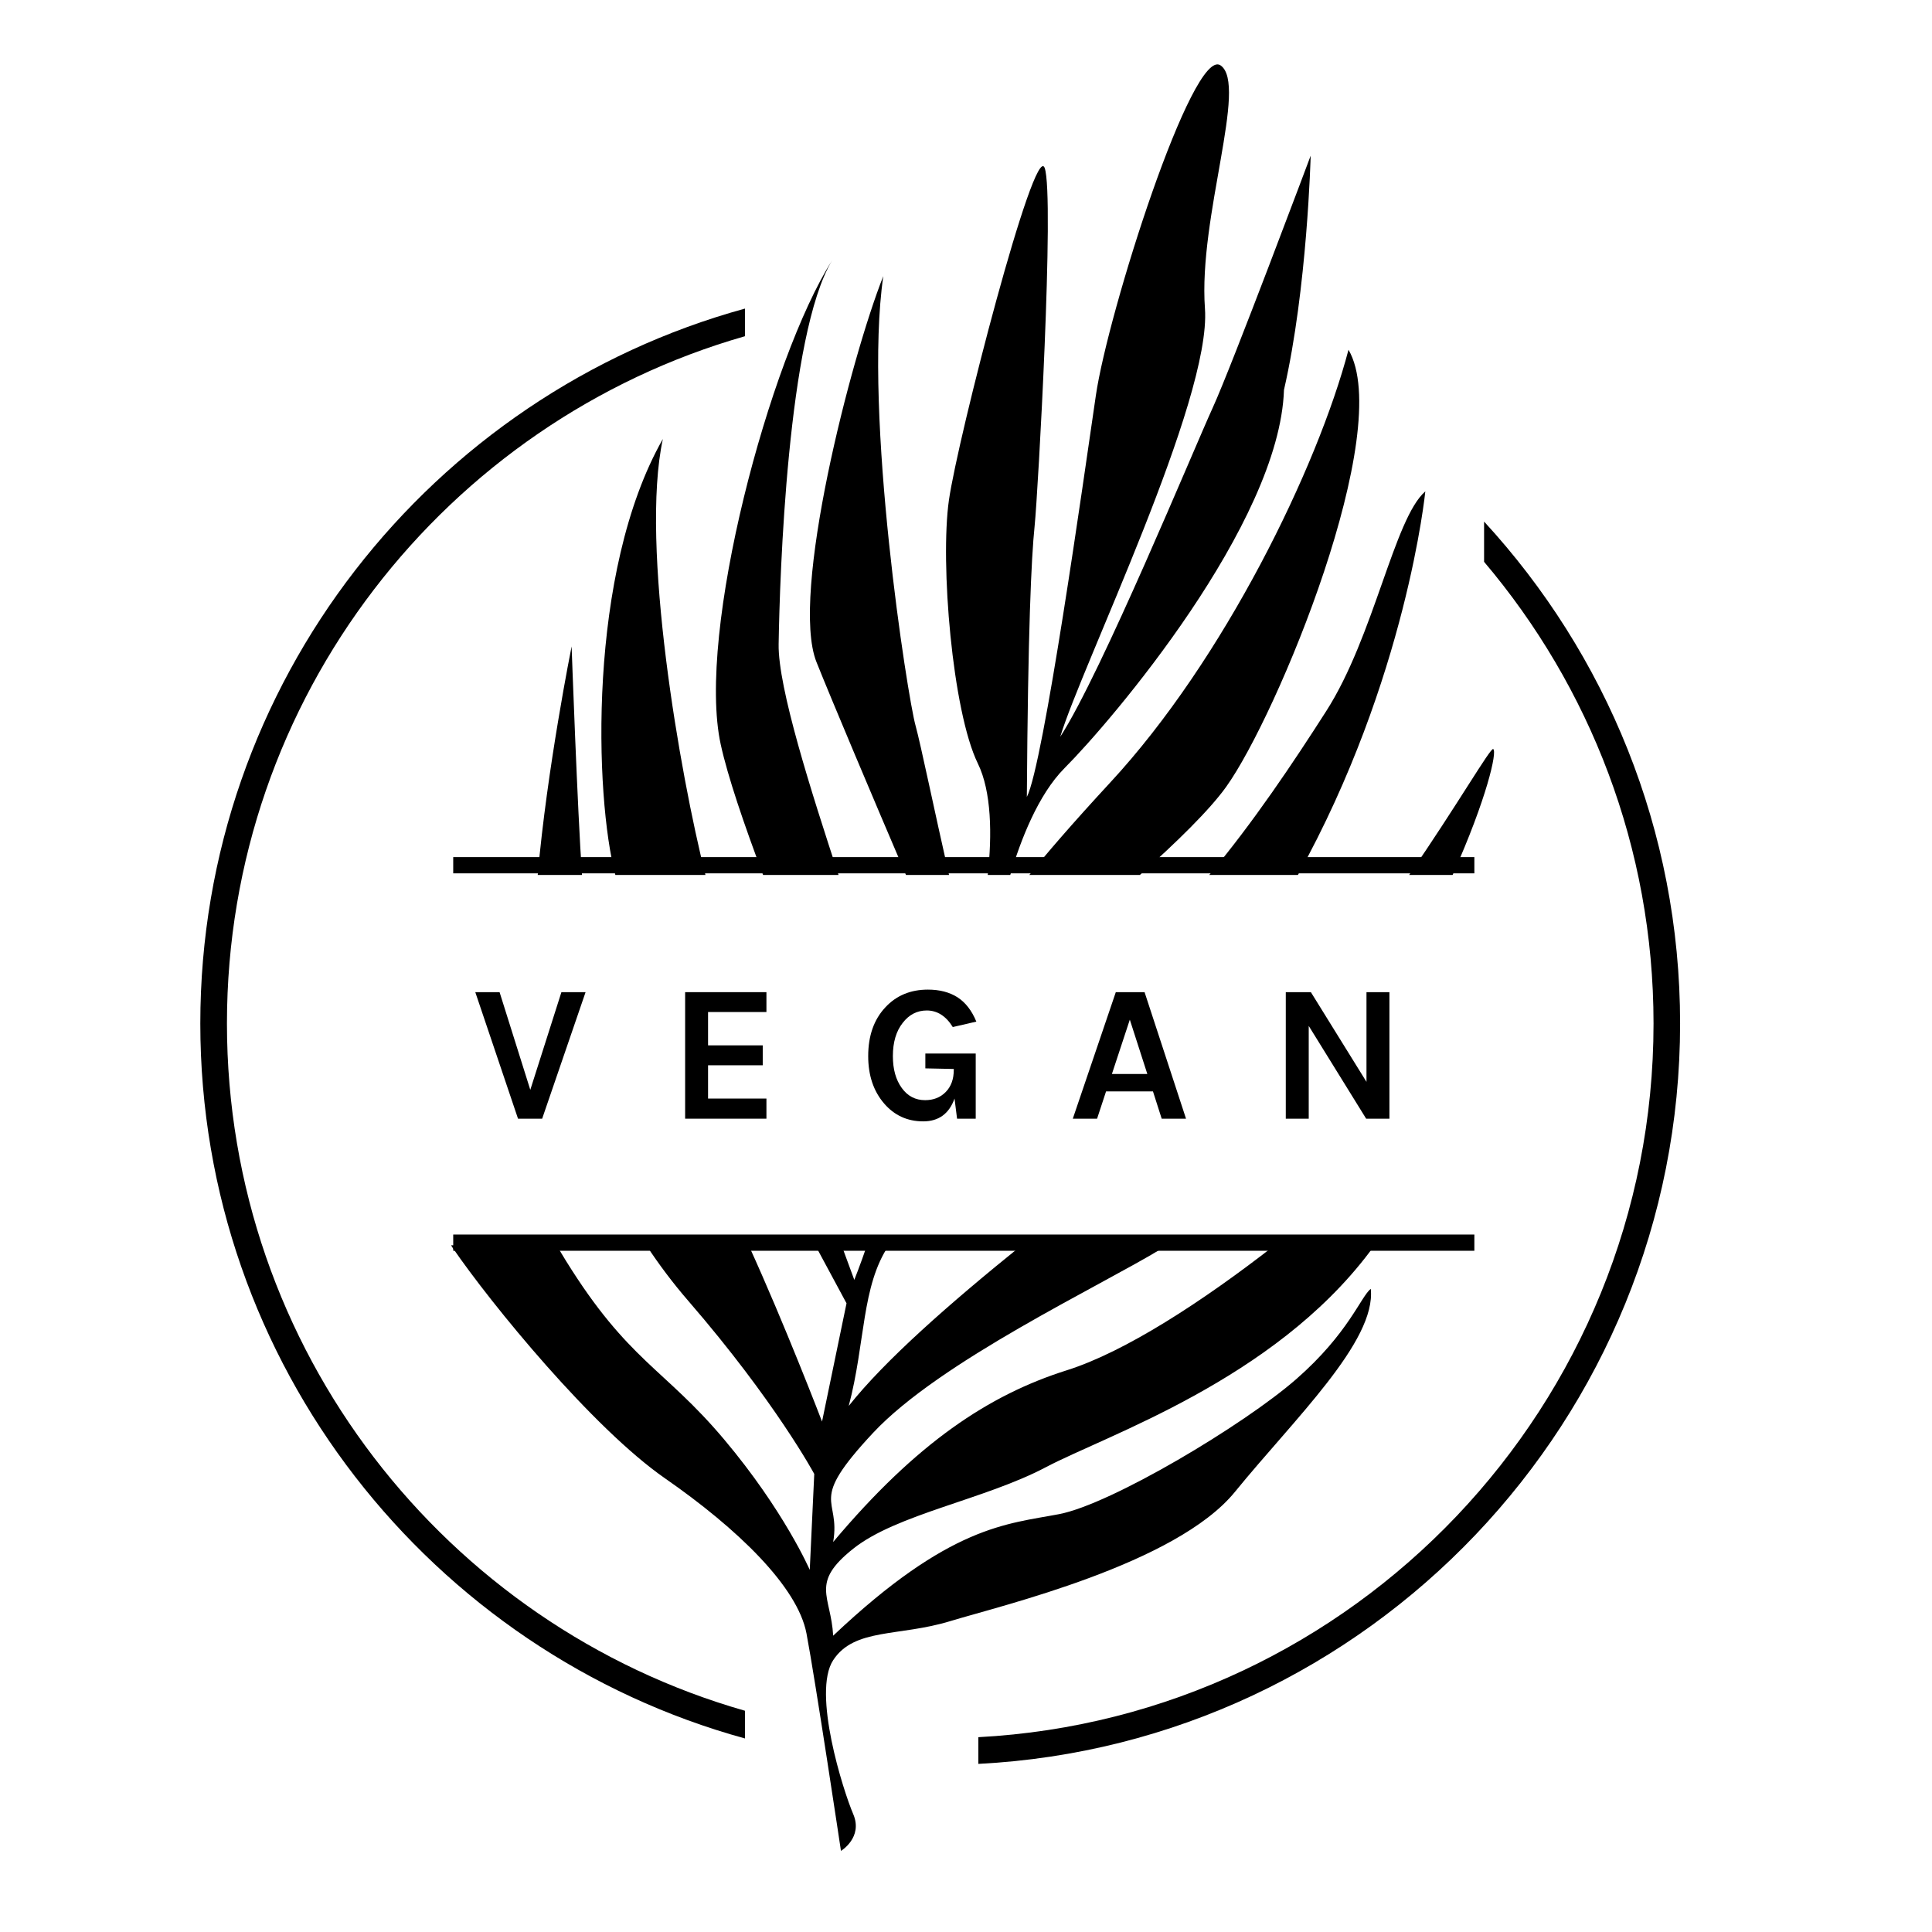 <svg xmlns="http://www.w3.org/2000/svg" xmlns:xlink="http://www.w3.org/1999/xlink" width="150" zoomAndPan="magnify" viewBox="0 0 112.5 112.5" height="150" preserveAspectRatio="xMidYMid meet" version="1.0"><path fill="#000000" d="M 43.379 99.617 C 25.988 94.652 13.215 78.598 13.215 59.598 C 13.215 40.602 25.988 24.547 43.379 19.578 L 43.379 17.969 C 25.125 22.98 11.664 39.738 11.664 59.598 C 11.664 79.457 25.125 96.219 43.379 101.23 Z M 43.379 99.617 " fill-opacity="1" fill-rule="nonzero"/><path fill="#000000" d="M 86.418 30.371 L 86.418 32.715 C 92.566 39.973 96.285 49.355 96.285 59.598 C 96.285 81.801 78.844 99.996 56.969 101.156 L 56.969 102.711 C 79.699 101.547 97.832 82.656 97.832 59.598 C 97.832 48.332 93.5 38.066 86.418 30.371 Z M 86.418 30.371 " fill-opacity="1" fill-rule="nonzero"/><path fill="#000000" d="M 47.543 38.551 C 48.418 40.742 50.801 46.379 52.754 50.949 L 55.262 50.949 C 54.449 47.387 53.602 43.289 53.312 42.25 C 52.855 40.629 50.266 24.133 51.434 16.078 C 49.551 20.82 45.988 34.652 47.543 38.551 Z M 47.543 38.551 " fill-opacity="1" fill-rule="nonzero"/><path fill="#000000" d="M 59.938 50.949 L 66.375 50.949 C 68.504 49.051 70.418 47.184 71.395 45.824 C 74.375 41.668 81.246 25.043 78.523 20.367 C 76.711 27.25 71.266 38.422 64.652 45.562 C 62.367 48.035 60.898 49.75 59.938 50.949 Z M 59.938 50.949 " fill-opacity="1" fill-rule="nonzero"/><path fill="#000000" d="M 57.516 50.949 L 58.828 50.949 C 59.426 48.938 60.445 46.273 61.996 44.719 C 64.719 41.992 74.508 30.496 74.766 22.703 C 76.125 16.793 76.32 9.066 76.32 9.066 C 76.32 9.066 71.719 21.34 70.617 23.742 C 69.516 26.145 64.137 39.199 61.738 42.902 C 62.969 38.809 70.551 23.289 70.164 17.965 C 69.773 12.637 72.691 4.91 71.07 3.805 C 69.449 2.703 64.523 18.16 63.812 23.027 C 63.098 27.898 60.766 44.523 59.793 46.406 C 59.859 36.73 60.051 32.512 60.246 30.625 C 60.441 28.742 61.414 11.402 60.832 9.781 C 60.246 8.156 55.773 25.496 55.254 29.133 C 54.738 32.77 55.449 41.406 56.941 44.461 C 57.738 46.09 57.773 48.621 57.516 50.949 Z M 57.516 50.949 " fill-opacity="1" fill-rule="nonzero"/><path fill="#000000" d="M 84.586 50.949 C 86.59 46.469 87.188 43.758 86.949 43.617 C 86.793 43.52 84.883 46.836 82.055 50.949 Z M 84.586 50.949 " fill-opacity="1" fill-rule="nonzero"/><path fill="#000000" d="M 70.414 50.949 L 75.578 50.949 C 81.914 39.523 82.996 28.613 82.996 28.613 C 81.184 30.172 80.016 37.055 77.227 41.406 C 75.324 44.383 72.957 47.922 70.414 50.949 Z M 70.414 50.949 " fill-opacity="1" fill-rule="nonzero"/><path fill="#000000" d="M 33.891 50.949 C 33.629 47.285 33.285 37.641 33.285 37.641 C 33.285 37.641 31.848 44.781 31.312 50.949 Z M 33.891 50.949 " fill-opacity="1" fill-rule="nonzero"/><path fill="#000000" d="M 75.477 80.309 C 72.434 82.969 64.719 87.582 61.672 88.168 C 58.625 88.75 55.32 88.816 48.516 95.246 C 48.387 92.906 47.152 92.191 49.684 90.18 C 52.211 88.168 57.332 87.32 60.895 85.438 C 64.461 83.555 74.117 80.371 79.754 72.902 C 79.855 72.77 79.945 72.645 80.043 72.512 L 74.227 72.512 C 70.004 75.805 65.496 78.727 62.125 79.789 C 57.59 81.219 53.375 84.012 48.516 89.789 C 48.969 87.129 46.961 87.582 50.848 83.426 C 54.738 79.27 64.008 74.918 67.637 72.711 C 67.734 72.648 67.84 72.574 67.941 72.512 L 59.496 72.512 C 55.281 75.91 51.535 79.203 49.422 81.867 C 50.398 78.176 50.156 74.895 51.758 72.512 L 50.484 72.512 C 50.098 73.645 49.746 74.527 49.746 74.527 C 49.746 74.527 49.461 73.754 49.004 72.512 L 47.473 72.512 C 48.574 74.555 49.293 75.891 49.293 75.891 L 47.867 82.777 C 47.867 82.777 45.676 77.062 43.594 72.512 L 37.633 72.512 C 38.359 73.613 39.172 74.703 40.09 75.762 C 45.145 81.605 47.414 85.828 47.414 85.828 L 47.152 91.414 C 47.152 91.414 45.664 87.973 42.164 83.816 C 38.664 79.66 36.59 79.27 32.961 73.426 C 32.785 73.145 32.602 72.832 32.414 72.512 L 26.266 72.512 C 26.293 72.555 26.32 72.605 26.348 72.645 C 28.617 75.957 34.516 83.164 38.727 86.086 C 42.941 89.012 46.441 92.387 46.961 95.113 C 47.48 97.844 48.969 107.777 48.969 107.777 C 48.969 107.777 50.266 107 49.684 105.637 C 49.098 104.273 47.285 98.559 48.516 96.672 C 49.746 94.789 52.34 95.309 55.32 94.402 C 58.301 93.492 68.477 91.09 71.914 86.867 C 75.348 82.645 80.145 78.102 79.82 75.047 C 79.238 75.504 78.523 77.645 75.477 80.309 Z M 75.477 80.309 " fill-opacity="1" fill-rule="nonzero"/><path fill="#000000" d="M 44.434 50.949 L 48.828 50.949 C 47.246 46.121 45.297 40.047 45.34 37.512 C 45.402 33.551 45.859 19.457 48.449 15.172 C 44.82 20.887 40.543 36.859 41.969 43.355 C 42.379 45.223 43.309 47.953 44.434 50.949 Z M 44.434 50.949 " fill-opacity="1" fill-rule="nonzero"/><path fill="#000000" d="M 41.078 50.949 C 39.605 45.109 37.258 31.75 38.598 25.562 C 34.188 33.312 34.637 46.441 35.832 50.949 Z M 41.078 50.949 " fill-opacity="1" fill-rule="nonzero"/><path fill="#000000" d="M 29.09 57.773 L 30.879 63.461 L 32.691 57.773 L 34.098 57.773 L 31.57 65.141 L 30.164 65.141 L 27.676 57.773 Z M 29.09 57.773 " fill-opacity="1" fill-rule="nonzero"/><path fill="#000000" d="M 39.895 57.773 L 44.629 57.773 L 44.629 58.93 L 41.23 58.93 L 41.23 60.871 L 44.414 60.871 L 44.414 62.031 L 41.23 62.031 L 41.23 63.969 L 44.629 63.969 L 44.629 65.141 L 39.895 65.141 Z M 39.895 57.773 " fill-opacity="1" fill-rule="nonzero"/><path fill="#000000" d="M 55.582 63.969 C 55.266 64.855 54.656 65.297 53.758 65.297 C 52.836 65.297 52.078 64.949 51.48 64.254 C 50.863 63.535 50.555 62.617 50.555 61.496 C 50.555 60.316 50.887 59.371 51.551 58.66 C 52.191 57.969 53.02 57.625 54.031 57.625 C 54.719 57.625 55.293 57.777 55.758 58.074 C 56.223 58.375 56.586 58.844 56.852 59.488 L 55.48 59.805 C 55.082 59.16 54.574 58.84 53.965 58.84 C 53.406 58.84 52.941 59.078 52.57 59.555 C 52.184 60.039 51.992 60.688 51.992 61.496 C 51.992 62.262 52.164 62.879 52.512 63.355 C 52.852 63.828 53.305 64.062 53.871 64.062 C 54.355 64.062 54.754 63.906 55.062 63.594 C 55.379 63.277 55.539 62.844 55.539 62.289 L 55.539 62.246 L 53.883 62.211 L 53.883 61.348 L 56.816 61.348 L 56.816 65.141 L 55.73 65.141 Z M 55.582 63.969 " fill-opacity="1" fill-rule="nonzero"/><path fill="#000000" d="M 64.746 62.539 L 66.809 62.539 L 65.789 59.375 Z M 64.973 57.773 L 66.648 57.773 L 69.062 65.141 L 67.645 65.141 L 67.137 63.551 L 64.406 63.551 L 63.883 65.141 L 62.469 65.141 Z M 64.973 57.773 " fill-opacity="1" fill-rule="nonzero"/><path fill="#000000" d="M 76.332 57.773 L 79.57 62.996 L 79.57 57.773 L 80.906 57.773 L 80.906 65.141 L 79.551 65.141 L 76.207 59.738 L 76.207 65.141 L 74.871 65.141 L 74.871 57.773 Z M 76.332 57.773 " fill-opacity="1" fill-rule="nonzero"/><path fill="#000000" d="M 26.391 49.91 L 85.852 49.91 L 85.852 50.855 L 26.391 50.855 Z M 26.391 49.91 " fill-opacity="1" fill-rule="nonzero"/><path fill="#000000" d="M 26.391 71.887 L 85.852 71.887 L 85.852 72.832 L 26.391 72.832 Z M 26.391 71.887 " fill-opacity="1" fill-rule="nonzero"/></svg>